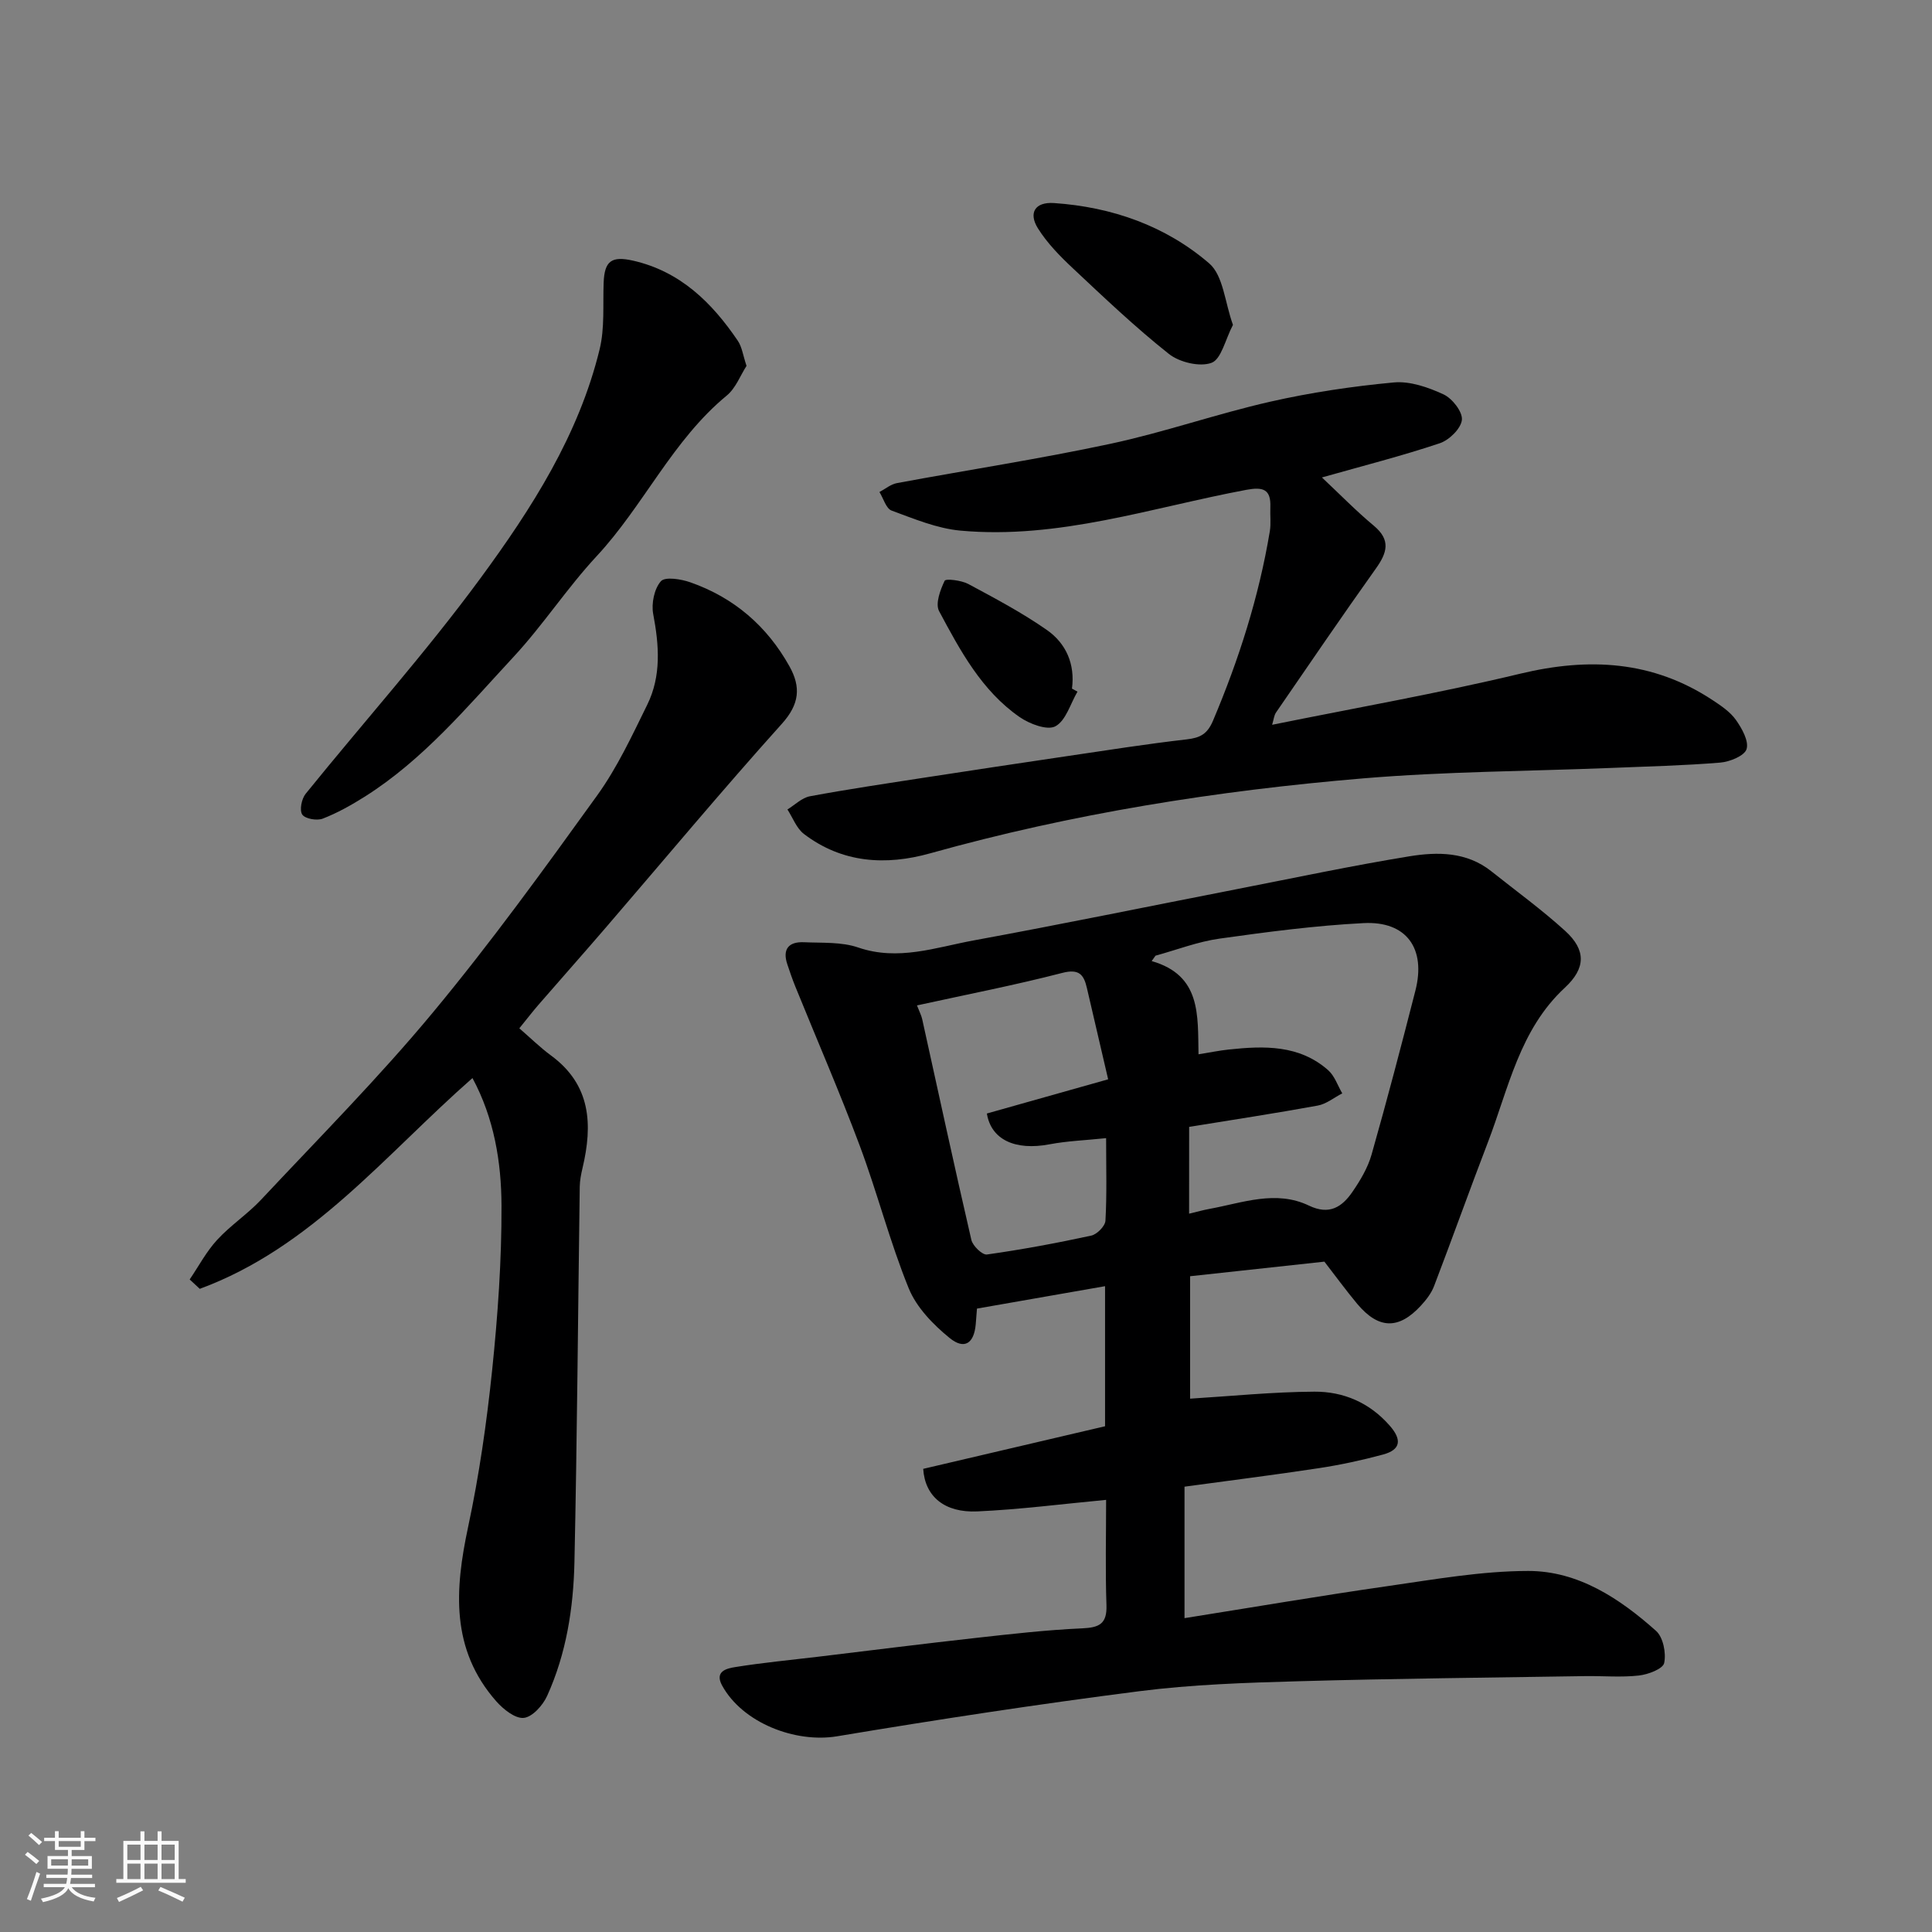 <svg enable-background="new 0 0 400 400" viewBox="0 0 400 400" xmlns="http://www.w3.org/2000/svg"><rect x="0" y="0" width="400" height="400" fill="#808080" stroke="none"/><path d="m5.17 384 .55-.58c.85.61 1.65 1.24 2.4 1.87l-.59.64c-.83-.73-1.62-1.38-2.36-1.93m1.22 9.53-.82-.34c.71-1.76 1.37-3.64 1.98-5.63.24.13.5.25.76.36-.6 1.67-1.24 3.54-1.92 5.61m-.5-13.5.57-.54c.56.44 1.31 1.06 2.26 1.87l-.64.64c-.68-.66-1.41-1.32-2.19-1.97m3.25.46h2.24v-1.36h.77v1.36h4.57v-1.36h.76v1.36h2.28v.69h-2.28v1.84h-2.64v1.26h4.18v2.64h-4.21c0 .45-.02.86-.05 1.21h4.32v.69h-4.38c-.04.34-.1.75-.19 1.22h5.15v.69h-4.82c.87 1.19 2.51 1.92 4.93 2.19-.17.31-.3.57-.37.76-2.77-.49-4.52-1.41-5.26-2.76-.56 1.26-2.3 2.23-5.24 2.9-.12-.24-.26-.48-.43-.72 2.73-.55 4.38-1.34 4.96-2.38h-4.38v-.69h4.65c.1-.38.17-.79.21-1.22h-4.32v-.69h4.4c.03-.34.05-.75.05-1.21h-4.2v-2.64h4.23v-1.26h-2.69v-1.84h-2.24zm1.46 4.46v1.29h3.45c.01-.4.02-.57.01-.53v-.32-.45h-3.46zm1.55-2.59h4.57v-1.19h-4.57zm6.11 2.59h-3.42v.77c-.01.19-.01.37-.02.53h3.44z" fill="#fafafa"/><path d="m32.63 379.16h.82v1.98h3.54v7.89h1.46v.78h-14.37v-.78h1.46v-7.89h3.54v-1.98h.82v1.98h2.73zm-3.49 11.48.5.73c-1.61.82-3.28 1.63-5 2.41-.13-.27-.28-.55-.44-.82 1.75-.72 3.4-1.49 4.94-2.32m-2.78-5.55h2.73v-3.18h-2.73zm0 3.95h2.73v-3.2h-2.73zm3.54-3.95h2.73v-3.18h-2.73zm0 3.95h2.73v-3.2h-2.73zm7.89 4.68c-1.84-.92-3.51-1.7-5.02-2.32l.45-.73c1.89.8 3.57 1.55 5.04 2.23zm-1.62-11.81h-2.73v3.18h2.73zm-2.73 7.13h2.73v-3.2h-2.73z" fill="#fafafa"/><g fill="#000001"><path d="m274.2 261.21c-9.17 1-18.29 1.99-27.8 3.02v25.35c8.44-.52 17.07-1.4 25.71-1.45 6.02-.04 11.44 2.26 15.62 7.04 2.54 2.9 2.31 4.98-1.4 5.98-4.37 1.18-8.82 2.14-13.29 2.82-9.2 1.4-18.44 2.55-27.8 3.83v27.22c14.21-2.26 28.17-4.64 42.18-6.65 9.62-1.38 19.32-3.11 28.98-3.12 10.34-.01 18.93 5.69 26.46 12.4 1.48 1.32 2.13 4.59 1.69 6.66-.26 1.22-3.33 2.38-5.25 2.59-3.64.41-7.36.07-11.05.12-19.77.32-39.54.5-59.3 1.06-11.05.31-22.15.67-33.09 2.07-20.91 2.67-41.75 5.86-62.55 9.33-8.66 1.44-19.58-2.78-23.81-10.52-1.63-2.99 1.05-3.54 2.72-3.81 5.66-.91 11.37-1.45 17.07-2.13 10.9-1.31 21.79-2.69 32.7-3.9 7.35-.82 14.71-1.66 22.09-1.99 3.54-.16 5.13-.94 5-4.8-.25-7.3-.07-14.61-.07-21.8-9.15.86-17.9 2-26.67 2.39-6.81.31-10.84-3.11-11.2-8.81 12.39-2.91 24.88-5.83 37.65-8.82 0-9.3 0-18.92 0-29-8.86 1.55-17.61 3.08-26.52 4.64-.11 1.38-.17 2.34-.26 3.3-.36 3.91-2.34 5.28-5.41 2.78-3.4-2.77-6.85-6.32-8.46-10.28-3.91-9.61-6.49-19.76-10.13-29.5-4.16-11.11-8.9-22.01-13.36-33.01-.61-1.5-1.13-3.03-1.64-4.56-1.07-3.17.3-4.72 3.44-4.58 3.77.17 7.77-.1 11.23 1.09 8.29 2.84 16.04-.02 23.87-1.46 18.27-3.35 36.47-7.1 54.71-10.66 11.83-2.31 23.63-4.82 35.53-6.76 5.83-.95 11.87-.96 16.96 3.09 5.13 4.08 10.46 7.95 15.3 12.35 4.39 3.99 4.25 7.76-.06 11.76-9.4 8.7-11.66 20.88-15.96 32.07-3.79 9.87-7.34 19.83-11.12 29.71-.57 1.49-1.63 2.86-2.73 4.05-4.59 4.98-8.74 4.89-13.15-.33-2.41-2.89-4.61-5.92-6.83-8.78zm-28.01-9.93c1.71-.41 2.95-.76 4.21-.99 6.84-1.25 13.75-3.97 20.61-.68 4.21 2.02 6.83.29 8.97-2.81 1.64-2.38 3.21-5.01 3.99-7.76 3.2-11.26 6.17-22.59 9.07-33.93 2.24-8.74-1.84-14.45-10.73-13.99-9.97.51-19.92 1.82-29.81 3.21-4.5.63-8.84 2.32-13.26 3.53-.27.37-.54.74-.8 1.12 10.28 2.95 9.53 11.19 9.7 19.3 2.48-.4 4.37-.79 6.29-.99 7.31-.78 14.57-.99 20.55 4.28 1.34 1.18 1.97 3.18 2.92 4.8-1.69.87-3.3 2.21-5.09 2.53-8.8 1.61-17.64 2.95-26.61 4.41-.01 5.85-.01 11.47-.01 17.97zm-56.34-43.12c.52 1.34.91 2.07 1.08 2.84 3.37 15.24 6.66 30.5 10.18 45.71.29 1.24 2.27 3.15 3.22 3.02 7.24-1.02 14.45-2.36 21.6-3.91 1.19-.26 2.87-1.96 2.94-3.08.31-5.43.14-10.88.14-17.1-4.28.45-8.03.58-11.68 1.27-7.17 1.37-12.13-.96-13.01-6.37 8.24-2.32 16.46-4.64 25.11-7.08-1.54-6.63-2.97-12.77-4.4-18.91-.64-2.77-1.62-4.02-5.1-3.12-9.78 2.53-19.68 4.45-30.08 6.73z"/><path d="m273.69 98.85c3.78 3.55 7.1 6.96 10.74 9.99 3.59 2.99 2.75 5.62.41 8.9-7.01 9.84-13.81 19.82-20.65 29.77-.42.61-.48 1.48-.81 2.55 17.3-3.51 34.46-6.52 51.37-10.58 14.21-3.41 27.43-2.71 39.82 5.47 1.77 1.17 3.65 2.43 4.84 4.11 1.24 1.76 2.7 4.36 2.2 6.03-.42 1.39-3.48 2.64-5.47 2.8-7.57.62-15.18.8-22.77 1.11-17.04.68-34.12.73-51.1 2.15-30.31 2.54-60.3 7.29-89.68 15.52-9.2 2.58-18.23 2.03-26.15-4.01-1.53-1.17-2.3-3.35-3.41-5.07 1.54-.94 2.99-2.42 4.65-2.73 7.85-1.46 15.76-2.63 23.66-3.85 9.85-1.52 19.71-3 29.58-4.46 8.25-1.22 16.49-2.52 24.77-3.47 2.78-.32 4.27-1.08 5.45-3.87 5.36-12.66 9.5-25.64 11.76-39.2.27-1.62.04-3.33.11-4.99.15-3.76-1.51-4.25-5-3.6-19.6 3.67-38.83 10.29-59.15 8.44-4.85-.44-9.61-2.44-14.26-4.15-1.15-.42-1.69-2.51-2.52-3.84 1.21-.64 2.35-1.62 3.63-1.85 14.75-2.74 29.59-5.01 44.25-8.15 11.11-2.38 21.92-6.18 33.01-8.7 8.41-1.91 17.02-3.19 25.61-3.99 3.36-.31 7.13 1.01 10.3 2.48 1.8.84 3.96 3.6 3.79 5.27-.19 1.8-2.63 4.19-4.58 4.84-7.83 2.62-15.84 4.66-24.4 7.08z"/><path d="m97.82 223.2c-18.03 15.83-33.27 35.11-56.46 43.64-.7-.65-1.4-1.3-2.09-1.94 1.87-2.75 3.45-5.77 5.68-8.19 2.77-3.02 6.31-5.34 9.12-8.34 11.98-12.79 24.36-25.26 35.54-38.73 12-14.45 23.04-29.71 34.03-44.96 4.15-5.76 7.21-12.35 10.36-18.76 2.95-5.99 2.46-12.34 1.24-18.79-.41-2.17.21-5.23 1.59-6.79.88-.99 4.19-.45 6.12.23 9 3.16 15.84 9.04 20.49 17.37 2.41 4.32 2.1 7.84-1.57 11.92-12.42 13.81-24.32 28.1-36.44 42.18-4.62 5.37-9.32 10.66-13.96 16.01-1.17 1.35-2.26 2.77-3.95 4.85 2.27 1.96 4.29 3.96 6.55 5.62 8.3 6.09 8.66 14.32 6.54 23.29-.3 1.27-.56 2.58-.58 3.88-.36 25.92-.54 51.85-1.1 77.77-.21 9.48-1.68 18.9-5.65 27.65-.88 1.95-3.04 4.37-4.83 4.56-1.78.19-4.24-1.78-5.7-3.43-9.48-10.77-8.6-23.14-5.83-36.11 2.28-10.68 3.84-21.55 4.97-32.42 1.17-11.31 1.98-22.72 1.94-34.08-.03-9.06-1.54-18.13-6.01-26.43z"/><path d="m154.56 75.75c-1.28 1.98-2.23 4.61-4.09 6.14-11.25 9.27-17.19 22.77-26.93 33.25-6.12 6.58-11.08 14.24-17.19 20.83-9.61 10.36-18.72 21.34-30.88 29-2.75 1.73-5.63 3.35-8.65 4.52-1.21.47-3.64.04-4.24-.84-.61-.91-.14-3.26.7-4.3 12.05-14.91 24.89-29.24 36.22-44.67 10.58-14.41 20.34-29.62 24.65-47.38 1.07-4.4.65-9.17.83-13.78.17-4.45 1.59-5.57 6.07-4.56 9.75 2.21 16.32 8.65 21.69 16.57.88 1.28 1.08 3.01 1.82 5.22z"/><path d="m255.27 67.26c-1.6 3.06-2.41 7.11-4.44 7.86-2.44.9-6.63-.11-8.82-1.84-6.95-5.51-13.41-11.66-19.89-17.74-2.67-2.5-5.32-5.21-7.24-8.28-1.96-3.15-.64-5.49 3.35-5.22 11.99.82 23.08 4.71 32.12 12.49 2.93 2.52 3.24 8.09 4.92 12.73z"/><path d="m223.08 143.2c-1.47 2.5-2.39 5.99-4.57 7.17-1.68.91-5.36-.49-7.41-1.91-7.86-5.45-12.3-13.76-16.67-21.93-.82-1.53.24-4.39 1.15-6.29.23-.48 3.45-.1 4.88.66 5.55 2.98 11.16 5.95 16.31 9.55 3.94 2.76 5.84 7.04 5.17 12.12.38.21.76.42 1.14.63z"/></g></svg>